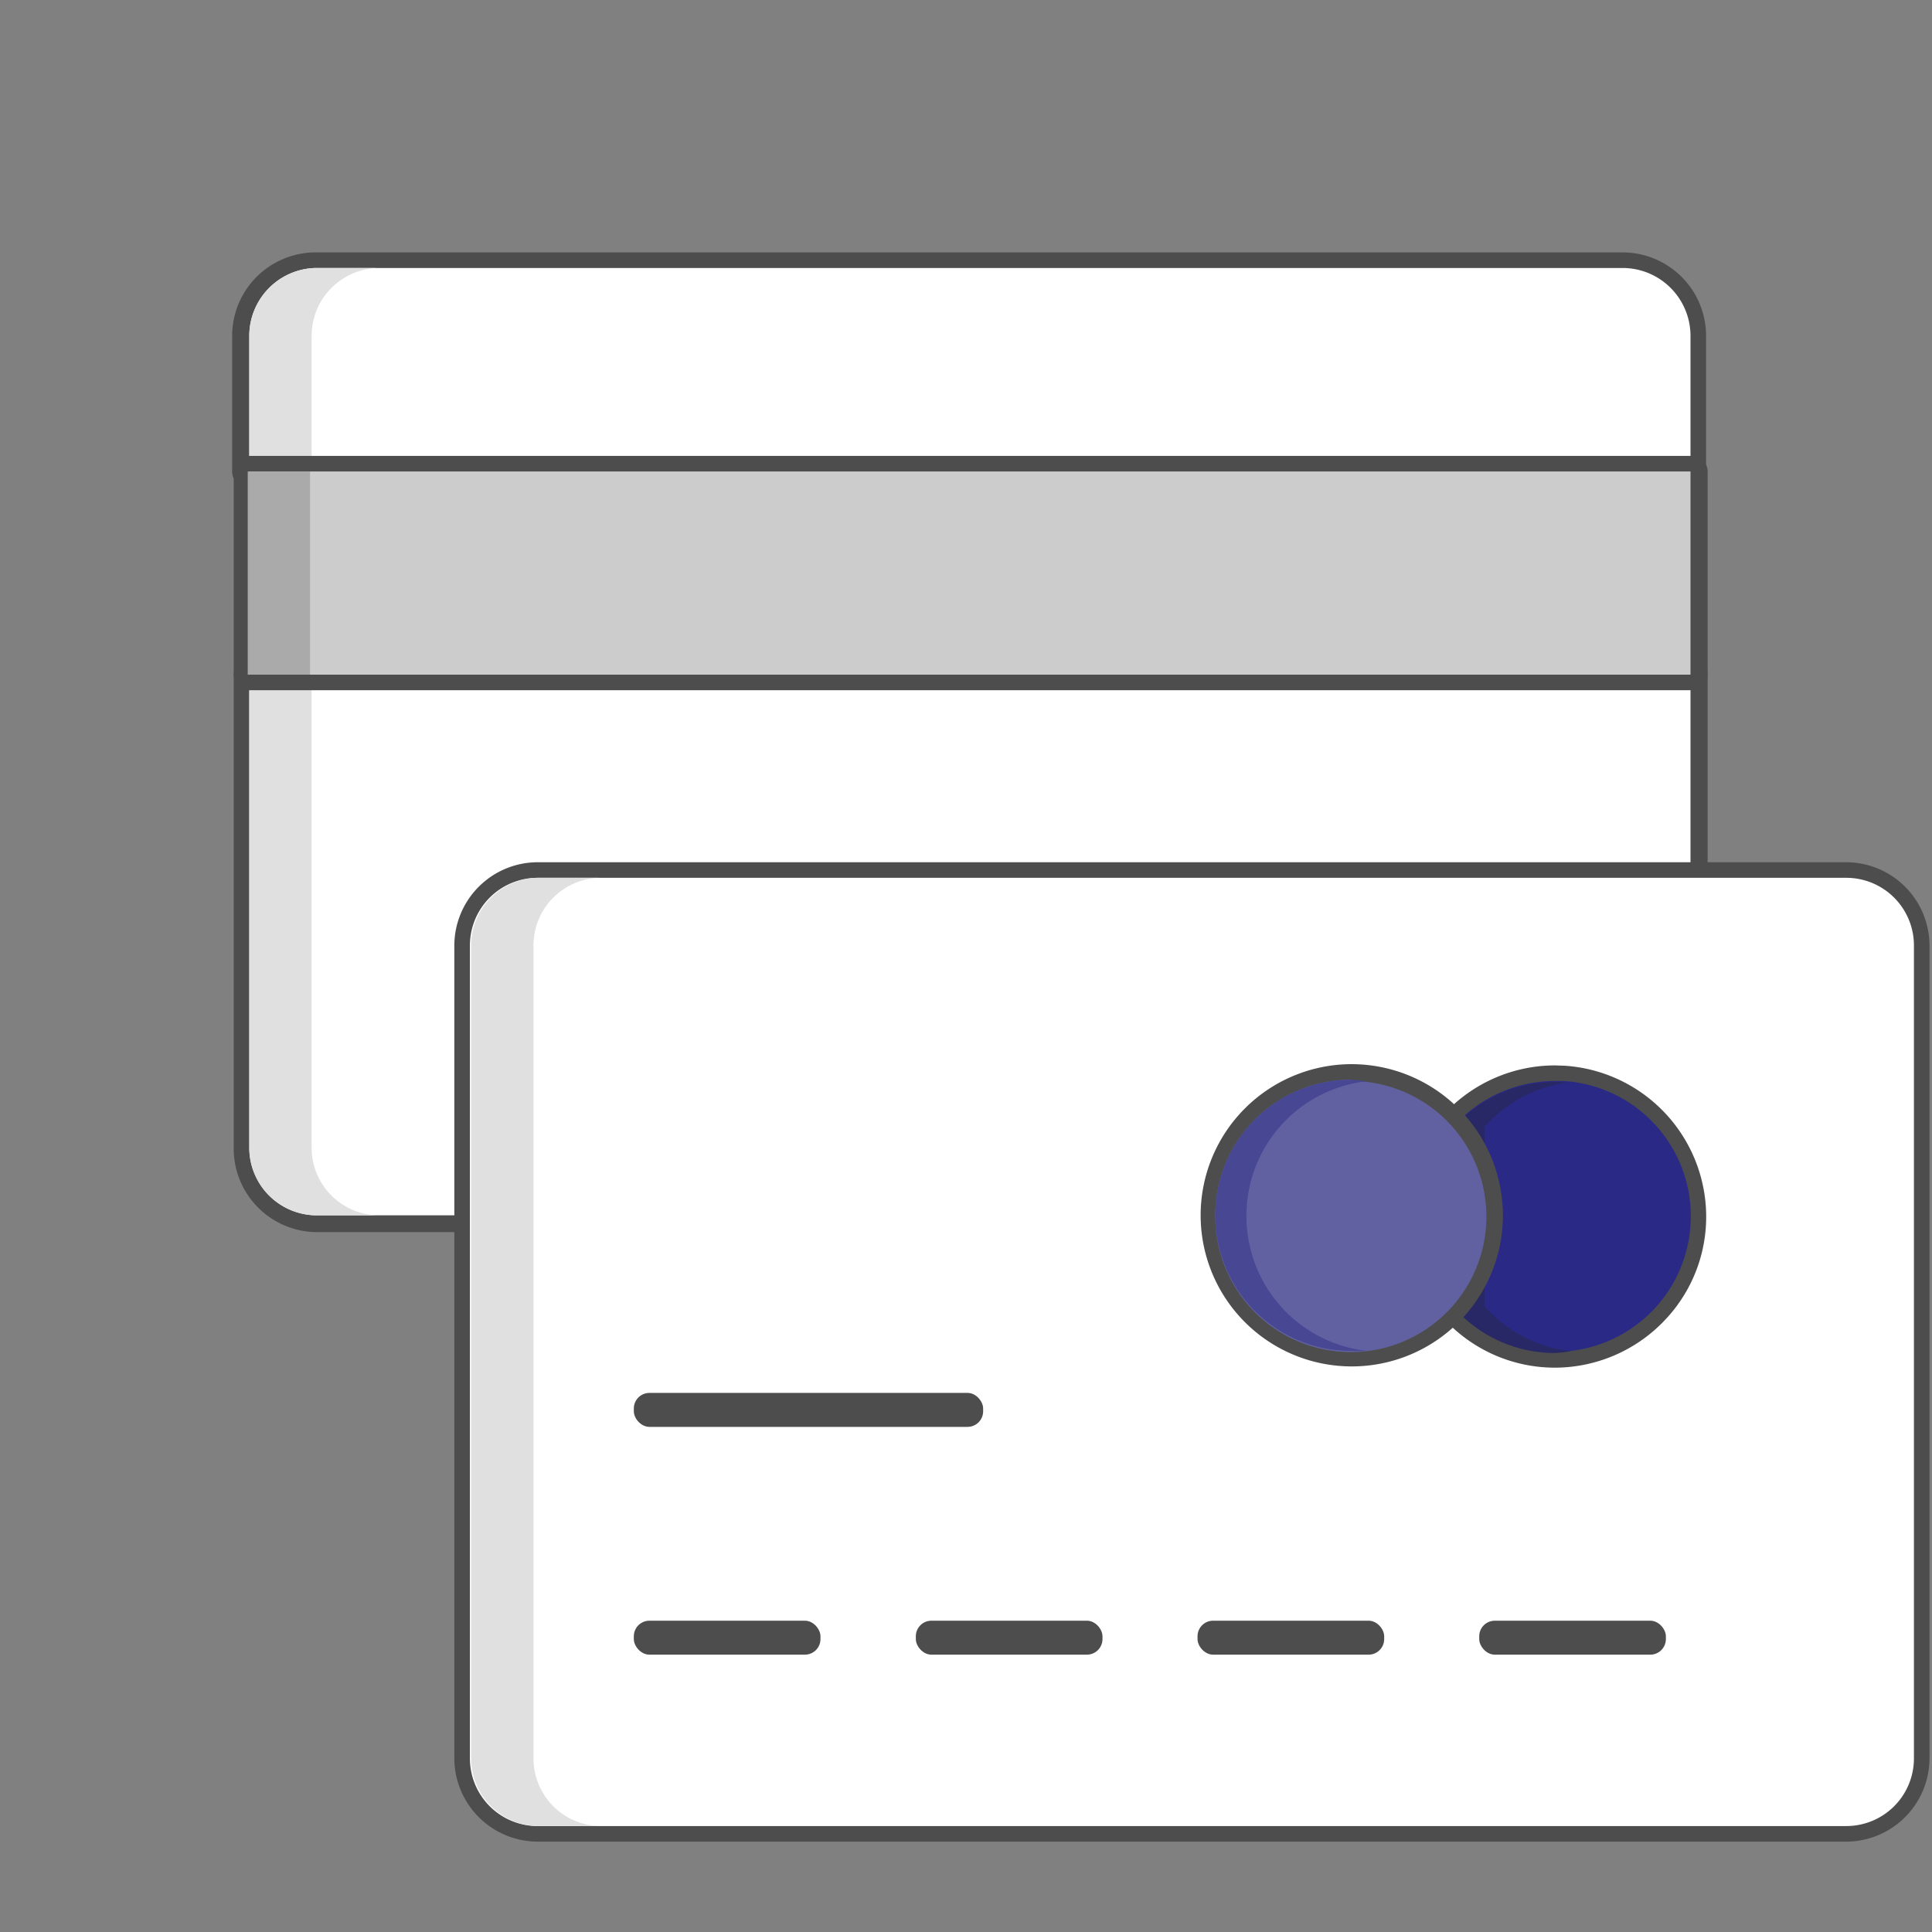 <svg xmlns="http://www.w3.org/2000/svg" viewBox="0 0 62 62">
  <rect x="0" y="0" width="62" height="62" fill="#808080" stroke="none"/>
  <defs>
    <style>
      .cls-1{fill:#efefef;}.cls-2{fill:#fff;}.cls-3{fill:#4d4d4d;}.cls-4{fill:#2a2a86;}.cls-5{fill:#e0e0e0;}.cls-6{fill:#ccc;}.cls-7{fill:#aaa;}.cls-8{fill:#282867;}.cls-9{fill:#6161a1;}.cls-10{fill:#474793;}
    </style>
  </defs>
  <title>Credit card</title>
  <g id="Layer_2" data-name="Layer 2">
    <g id="Layer_1-2" data-name="Layer 1">
      <path class="cls-2" d="M10.12,39.29A2.42,2.42,0,0,1,7.7,36.86V21.65A.25.25,0,0,1,8,21.4h46.3a.25.25,0,0,1,.25.25V36.86a2.43,2.43,0,0,1-2.38,2.43h-42Z"/>
      <path class="cls-3" d="M54.25,21.65V36.86A2.17,2.17,0,0,1,52.08,39h-42A2.17,2.17,0,0,1,8,36.86V21.65h46.3m0-.5H8a.5.5,0,0,0-.5.5V36.86a2.68,2.68,0,0,0,2.67,2.68h42a2.68,2.68,0,0,0,2.63-2.68V21.65a.5.5,0,0,0-.5-.5Z"/>
      <rect class="cls-2" x="14.87" y="27.92" width="46.8" height="30.93" rx="2.42" ry="2.42"/>
      <path class="cls-3" d="M59.25,28.17a2.17,2.17,0,0,1,2.17,2.17V56.43a2.17,2.17,0,0,1-2.17,2.17h-42a2.17,2.17,0,0,1-2.17-2.17V30.34a2.17,2.17,0,0,1,2.17-2.17h42m0-.5h-42a2.68,2.68,0,0,0-2.67,2.67V56.43a2.68,2.68,0,0,0,2.67,2.67h42a2.68,2.68,0,0,0,2.67-2.67V30.34a2.68,2.68,0,0,0-2.67-2.67Z"/>
      <path class="cls-2" d="M8,15.38a.25.25,0,0,1-.25-.25V10.78a2.42,2.42,0,0,1,2.42-2.43h42a2.43,2.43,0,0,1,2.42,2.43v4.35a.25.25,0,0,1-.25.25Z"/>
      <path class="cls-3" d="M52.08,8.6a2.18,2.18,0,0,1,2.17,2.18v4.35H8V10.78A2.18,2.18,0,0,1,10.12,8.6h42m0-.5h-42a2.68,2.68,0,0,0-2.67,2.68v4.35a.5.5,0,0,0,.5.5h46.3a.5.5,0,0,0,.5-.5V10.78A2.68,2.68,0,0,0,52.08,8.1Z"/>
      <path class="cls-4" d="M49.9,43.64a4.58,4.58,0,0,1-3.44-1.56c-.09,0-.07-.07-.07-.17V36.16a.28.28,0,0,1,.1-.2,4.59,4.59,0,0,1,3.41-1.52h.29a4.6,4.6,0,0,1,4.3,4.26,4.54,4.54,0,0,1-1.22,3.46A4.64,4.64,0,0,1,49.9,43.64Z"/>
      <path class="cls-3" d="M49.9,34.69h.28a4.35,4.35,0,1,1-3.54,7.21h0V36.16h0a4.35,4.35,0,0,1,3.26-1.47m0-.5a4.85,4.85,0,0,0-3.63,1.64.51.51,0,0,0-.13.33v5.75a.51.51,0,0,0,.15.36,4.83,4.83,0,0,0,3.61,1.62,4.87,4.87,0,0,0,3.55-1.55,4.81,4.81,0,0,0,1.29-3.65,4.86,4.86,0,0,0-4.53-4.49Z"/>
      <rect class="cls-3" x="20.34" y="52.01" width="5.99" height="1.09" rx="0.5" ry="0.5"/>
      <rect class="cls-3" x="29.39" y="52.01" width="5.99" height="1.09" rx="0.5" ry="0.5"/>
      <rect class="cls-3" x="38.43" y="52.01" width="5.99" height="1.09" rx="0.5" ry="0.5"/>
      <rect class="cls-3" x="47.47" y="52.01" width="5.99" height="1.09" rx="0.5" ry="0.5"/>
      <rect class="cls-3" x="20.34" y="44.7" width="11.21" height="1.09" rx="0.5" ry="0.5"/>
      <path class="cls-5" d="M17.12,56.43V30.34a2.17,2.17,0,0,1,2.17-2.17h-2a2.17,2.17,0,0,0-2.17,2.17V56.43a2.17,2.17,0,0,0,2.17,2.17h2A2.17,2.17,0,0,1,17.12,56.43Z"/>
      <path class="cls-5" d="M10,36.86V21.65H8V36.86A2.17,2.17,0,0,0,10.12,39h2A2.17,2.17,0,0,1,10,36.86Z"/>
      <path class="cls-5" d="M12.12,8.6h-2A2.18,2.18,0,0,0,8,10.78v4.35h2V10.78A2.18,2.18,0,0,1,12.12,8.6Z"/>
      <rect class="cls-6" x="7.7" y="14.88" width="46.8" height="7.02" rx="0.25" ry="0.25"/>
      <path class="cls-3" d="M54.25,15.13v6.52H8V15.13h46.3m0-.5H8a.5.5,0,0,0-.5.5v6.52a.5.5,0,0,0,.5.5h46.3a.5.5,0,0,0,.5-.5V15.13a.5.5,0,0,0-.5-.5Z"/>
      <rect class="cls-7" x="7.95" y="15.13" width="2" height="6.52"/>
      <path class="cls-8" d="M47.64,41.91h0V36.16h0a4.37,4.37,0,0,1,2.74-1.43l-.2,0a4.35,4.35,0,0,0-3.54,1.46h0v5.75h0a4.32,4.32,0,0,0,3.26,1.48,4.18,4.18,0,0,0,.51-.06A4.32,4.32,0,0,1,47.64,41.91Z"/>
      <circle class="cls-9" cx="43.38" cy="39.04" r="4.6"/>
      <path class="cls-3" d="M43.38,34.69A4.35,4.35,0,1,1,39,39a4.35,4.35,0,0,1,4.35-4.35m0-.5A4.85,4.85,0,1,0,48.23,39a4.86,4.86,0,0,0-4.85-4.85Z"/>
      <path class="cls-10" d="M40,39a4.34,4.34,0,0,1,3.85-4.3,4.23,4.23,0,0,0-.5-.05,4.35,4.35,0,0,0,0,8.7,4.23,4.23,0,0,0,.5,0A4.35,4.35,0,0,1,40,39Z"/>
    </g>
  </g>
</svg>
